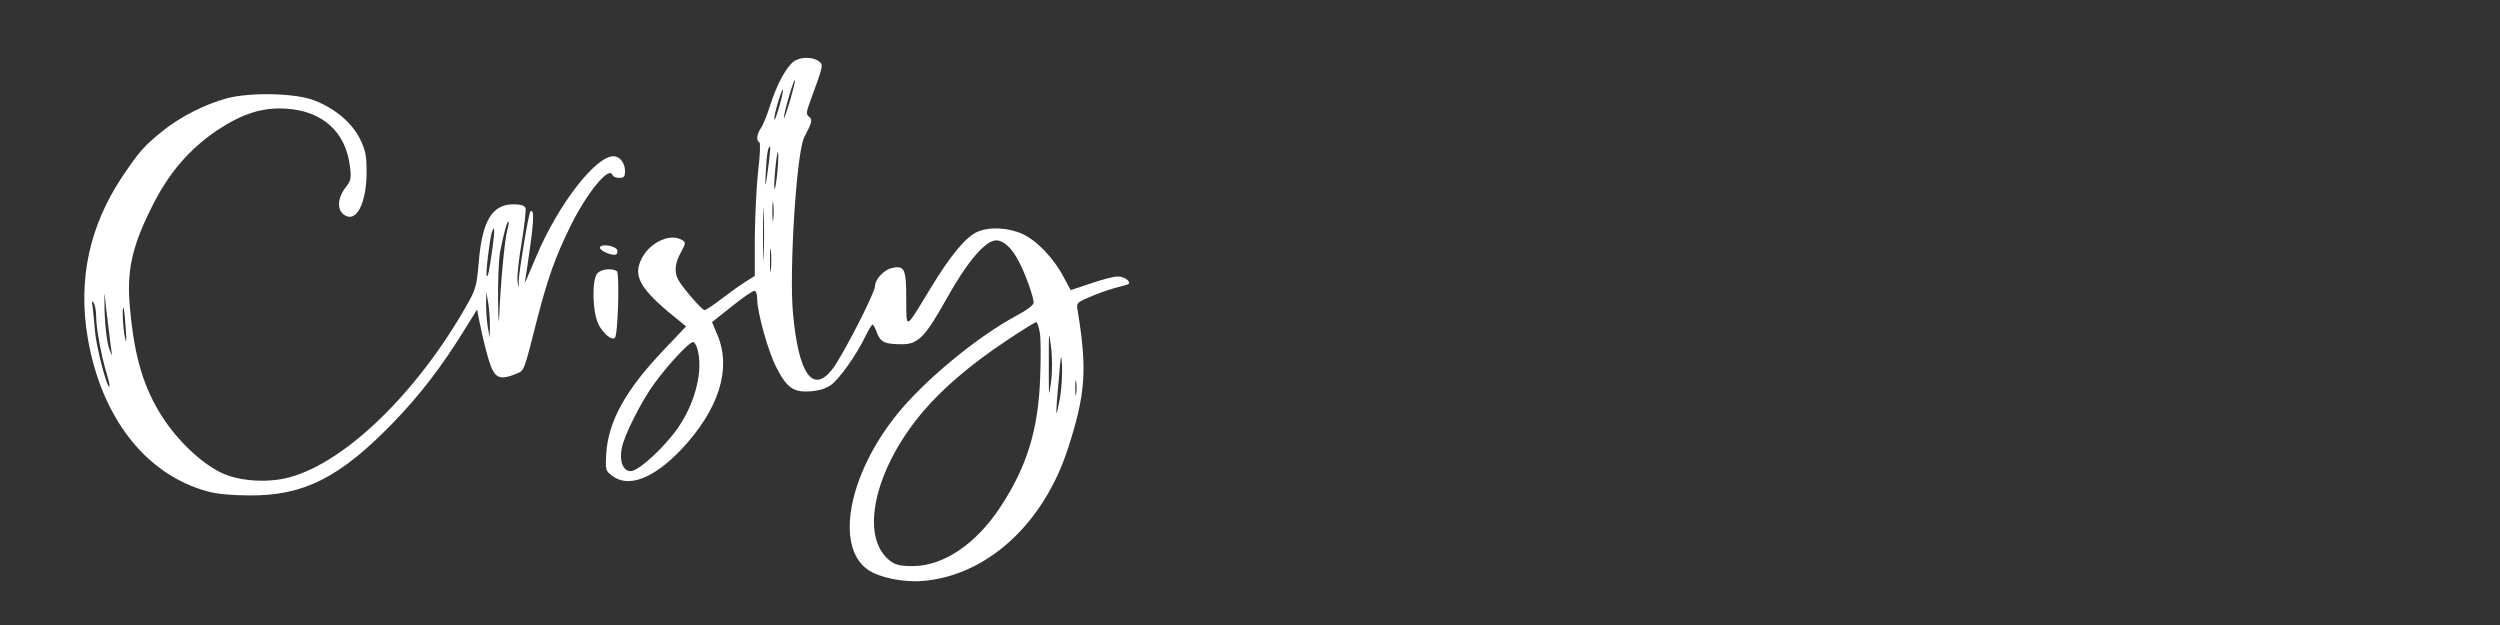<?xml version="1.0" standalone="no"?>
<!DOCTYPE svg PUBLIC "-//W3C//DTD SVG 20010904//EN"
 "http://www.w3.org/TR/2001/REC-SVG-20010904/DTD/svg10.dtd">
<svg version="1.0" xmlns="http://www.w3.org/2000/svg"
 width="1040pt" height="260pt" viewBox="0 0 1040 260"
 preserveAspectRatio="xMidYMid meet">
<rect x="0" y="0" width="1040" height="260" fill="#333333" stroke="none"/>
<g transform="translate(0,260) scale(0.1,-0.1)"
fill="white" stroke="none">
<path d="M3303 2345 c-31 -22 -71 -95 -98 -180 -13 -41 -30 -84 -39 -97 -18
-25 -21 -54 -7 -60 5 -2 3 -52 -5 -118 -7 -63 -13 -188 -14 -277 l0 -161 -37
-23 c-21 -13 -66 -45 -100 -71 -34 -27 -67 -48 -72 -48 -11 0 -93 95 -110 127
-17 33 -13 70 12 114 19 34 20 41 7 49 -57 37 -157 -19 -181 -101 -19 -62 22
-119 171 -237 l24 -20 -93 -98 c-159 -167 -230 -296 -239 -430 -4 -68 -3 -72
23 -92 68 -54 174 -13 290 109 155 166 208 332 151 472 l-24 57 82 65 c44 36
87 65 94 65 7 0 12 -13 12 -34 0 -54 45 -217 79 -283 43 -85 71 -106 141 -101
39 3 65 11 89 28 35 27 105 125 142 203 13 26 26 47 29 47 3 0 12 -16 18 -34
15 -40 34 -48 104 -48 68 0 97 30 189 195 84 150 159 237 203 237 32 0 66 -32
96 -91 27 -51 60 -146 60 -168 0 -10 -29 -32 -73 -55 -164 -88 -388 -274 -498
-413 -200 -250 -255 -546 -120 -642 46 -33 146 -54 226 -48 268 20 506 236
608 552 73 225 80 328 41 567 -7 38 -7 38 48 62 30 13 74 29 99 36 24 7 50 14
58 16 23 7 -8 34 -39 34 -16 0 -66 -13 -112 -29 l-84 -28 -29 54 c-40 77 -111
152 -170 179 -57 27 -138 32 -188 10 -47 -19 -112 -97 -194 -232 -110 -181
-102 -178 -103 -48 0 125 -7 141 -59 129 -34 -7 -71 -47 -71 -76 0 -27 -135
-289 -176 -343 -82 -107 -142 -24 -165 229 -17 177 15 677 47 735 32 61 35 72
20 84 -13 10 -13 18 5 66 56 153 55 151 34 166 -25 18 -75 18 -102 -1z m-17
-166 c-14 -46 -25 -77 -25 -69 -1 19 41 162 46 157 2 -3 -8 -42 -21 -88z m-45
-25 c-11 -38 -20 -60 -20 -50 -1 22 31 128 36 122 2 -2 -5 -34 -16 -72z m-42
-226 c-15 -115 -18 -124 -13 -39 4 75 9 101 18 101 1 0 -1 -28 -5 -62z m35
-42 c-4 -42 -9 -74 -12 -72 -2 3 -1 39 3 81 4 42 9 74 11 72 3 -3 2 -39 -2
-81z m-57 -348 c-1 -51 -3 -12 -3 87 0 99 2 141 3 93 2 -48 2 -129 0 -180z
m40 150 c-2 -18 -4 -4 -4 32 0 36 2 50 4 33 2 -18 2 -48 0 -65z m-10 -210 c-2
-24 -4 -7 -4 37 0 44 2 63 4 43 2 -21 2 -57 0 -80z m1119 -264 c4 -26 4 -110
1 -188 -8 -214 -55 -367 -164 -533 -102 -156 -237 -247 -365 -248 -52 0 -73 5
-94 21 -130 97 -69 380 135 621 83 98 202 199 345 294 65 44 122 79 127 79 4
0 11 -21 15 -46z m46 -205 c-9 -68 -9 -63 -9 76 0 140 0 145 9 74 6 -46 6
-104 0 -150z m-1471 140 c25 -88 -7 -220 -78 -325 -55 -81 -166 -184 -199
-184 -31 0 -48 39 -38 93 8 52 83 200 137 273 62 84 148 175 161 171 6 -2 13
-14 17 -28z m1509 -202 c-7 -37 -13 -67 -15 -65 -2 2 2 62 9 133 9 112 11 121
14 65 2 -35 -2 -95 -8 -133z m67 16 c-2 -16 -4 -5 -4 22 0 28 2 40 4 28 2 -13
2 -35 0 -50z"/>
<path d="M944 2191 c-93 -25 -198 -79 -270 -138 -75 -61 -93 -81 -164 -186
-139 -208 -186 -430 -145 -673 57 -333 243 -570 501 -639 37 -10 101 -16 174
-16 224 -1 373 74 592 299 112 115 207 238 304 396 l49 79 7 -39 c18 -91 41
-181 56 -211 18 -37 41 -42 97 -19 37 16 32 2 89 226 44 170 75 259 137 385
68 140 163 257 177 217 2 -7 15 -12 28 -12 20 0 24 5 24 29 0 33 -22 61 -48
61 -75 0 -230 -202 -319 -412 -40 -95 -55 -130 -49 -107 2 8 12 74 22 147 16
115 15 157 0 141 -7 -7 -46 -241 -48 -285 -1 -39 -1 -39 -5 -5 -3 18 5 91 17
162 12 71 19 136 16 144 -4 10 -20 15 -50 15 -90 0 -131 -70 -145 -247 -7 -84
-12 -106 -41 -158 -213 -383 -530 -686 -768 -736 -89 -18 -197 -8 -265 26 -81
40 -177 131 -240 228 -79 122 -118 251 -136 452 -15 154 6 254 88 419 70 143
157 245 276 325 103 68 186 95 284 89 153 -9 250 -97 267 -242 6 -48 4 -58
-20 -88 -32 -43 -35 -91 -4 -112 50 -35 93 48 93 179 0 68 -4 89 -28 138 -33
66 -103 126 -189 159 -78 31 -266 35 -364 9z m1166 -550 c-11 -38 -29 -236
-33 -356 -2 -44 -4 -14 -5 66 -1 81 3 170 8 199 14 73 30 133 35 128 3 -2 0
-19 -5 -37z m-61 -71 c-14 -99 -19 -123 -24 -118 -6 5 12 153 21 181 12 37 13
10 3 -63z m-1598 -330 c5 -47 12 -96 14 -110 3 -14 -2 -5 -11 20 -9 27 -17 89
-19 155 -1 61 -1 90 1 65 2 -25 9 -83 15 -130z m1587 5 l-1 -50 -8 45 c-4 25
-7 68 -7 95 l1 50 8 -45 c4 -25 7 -67 7 -95z m-1638 38 c0 -48 22 -166 44
-238 8 -27 14 -51 11 -53 -9 -10 -55 166 -60 231 -3 40 -8 86 -10 102 -4 22
-2 26 5 15 5 -8 10 -34 10 -57z m123 -48 c4 -57 3 -69 -3 -40 -9 40 -13 132
-6 124 2 -2 6 -40 9 -84z"/>
<path d="M2496 1572 c-6 -10 36 -32 60 -32 9 0 14 7 12 18 -3 18 -62 30 -72
14z"/>
<path d="M2486 1464 c-25 -24 -22 -163 4 -214 20 -39 56 -68 68 -55 13 12 20
269 8 277 -19 13 -64 9 -80 -8z"/>
</g>
</svg>
